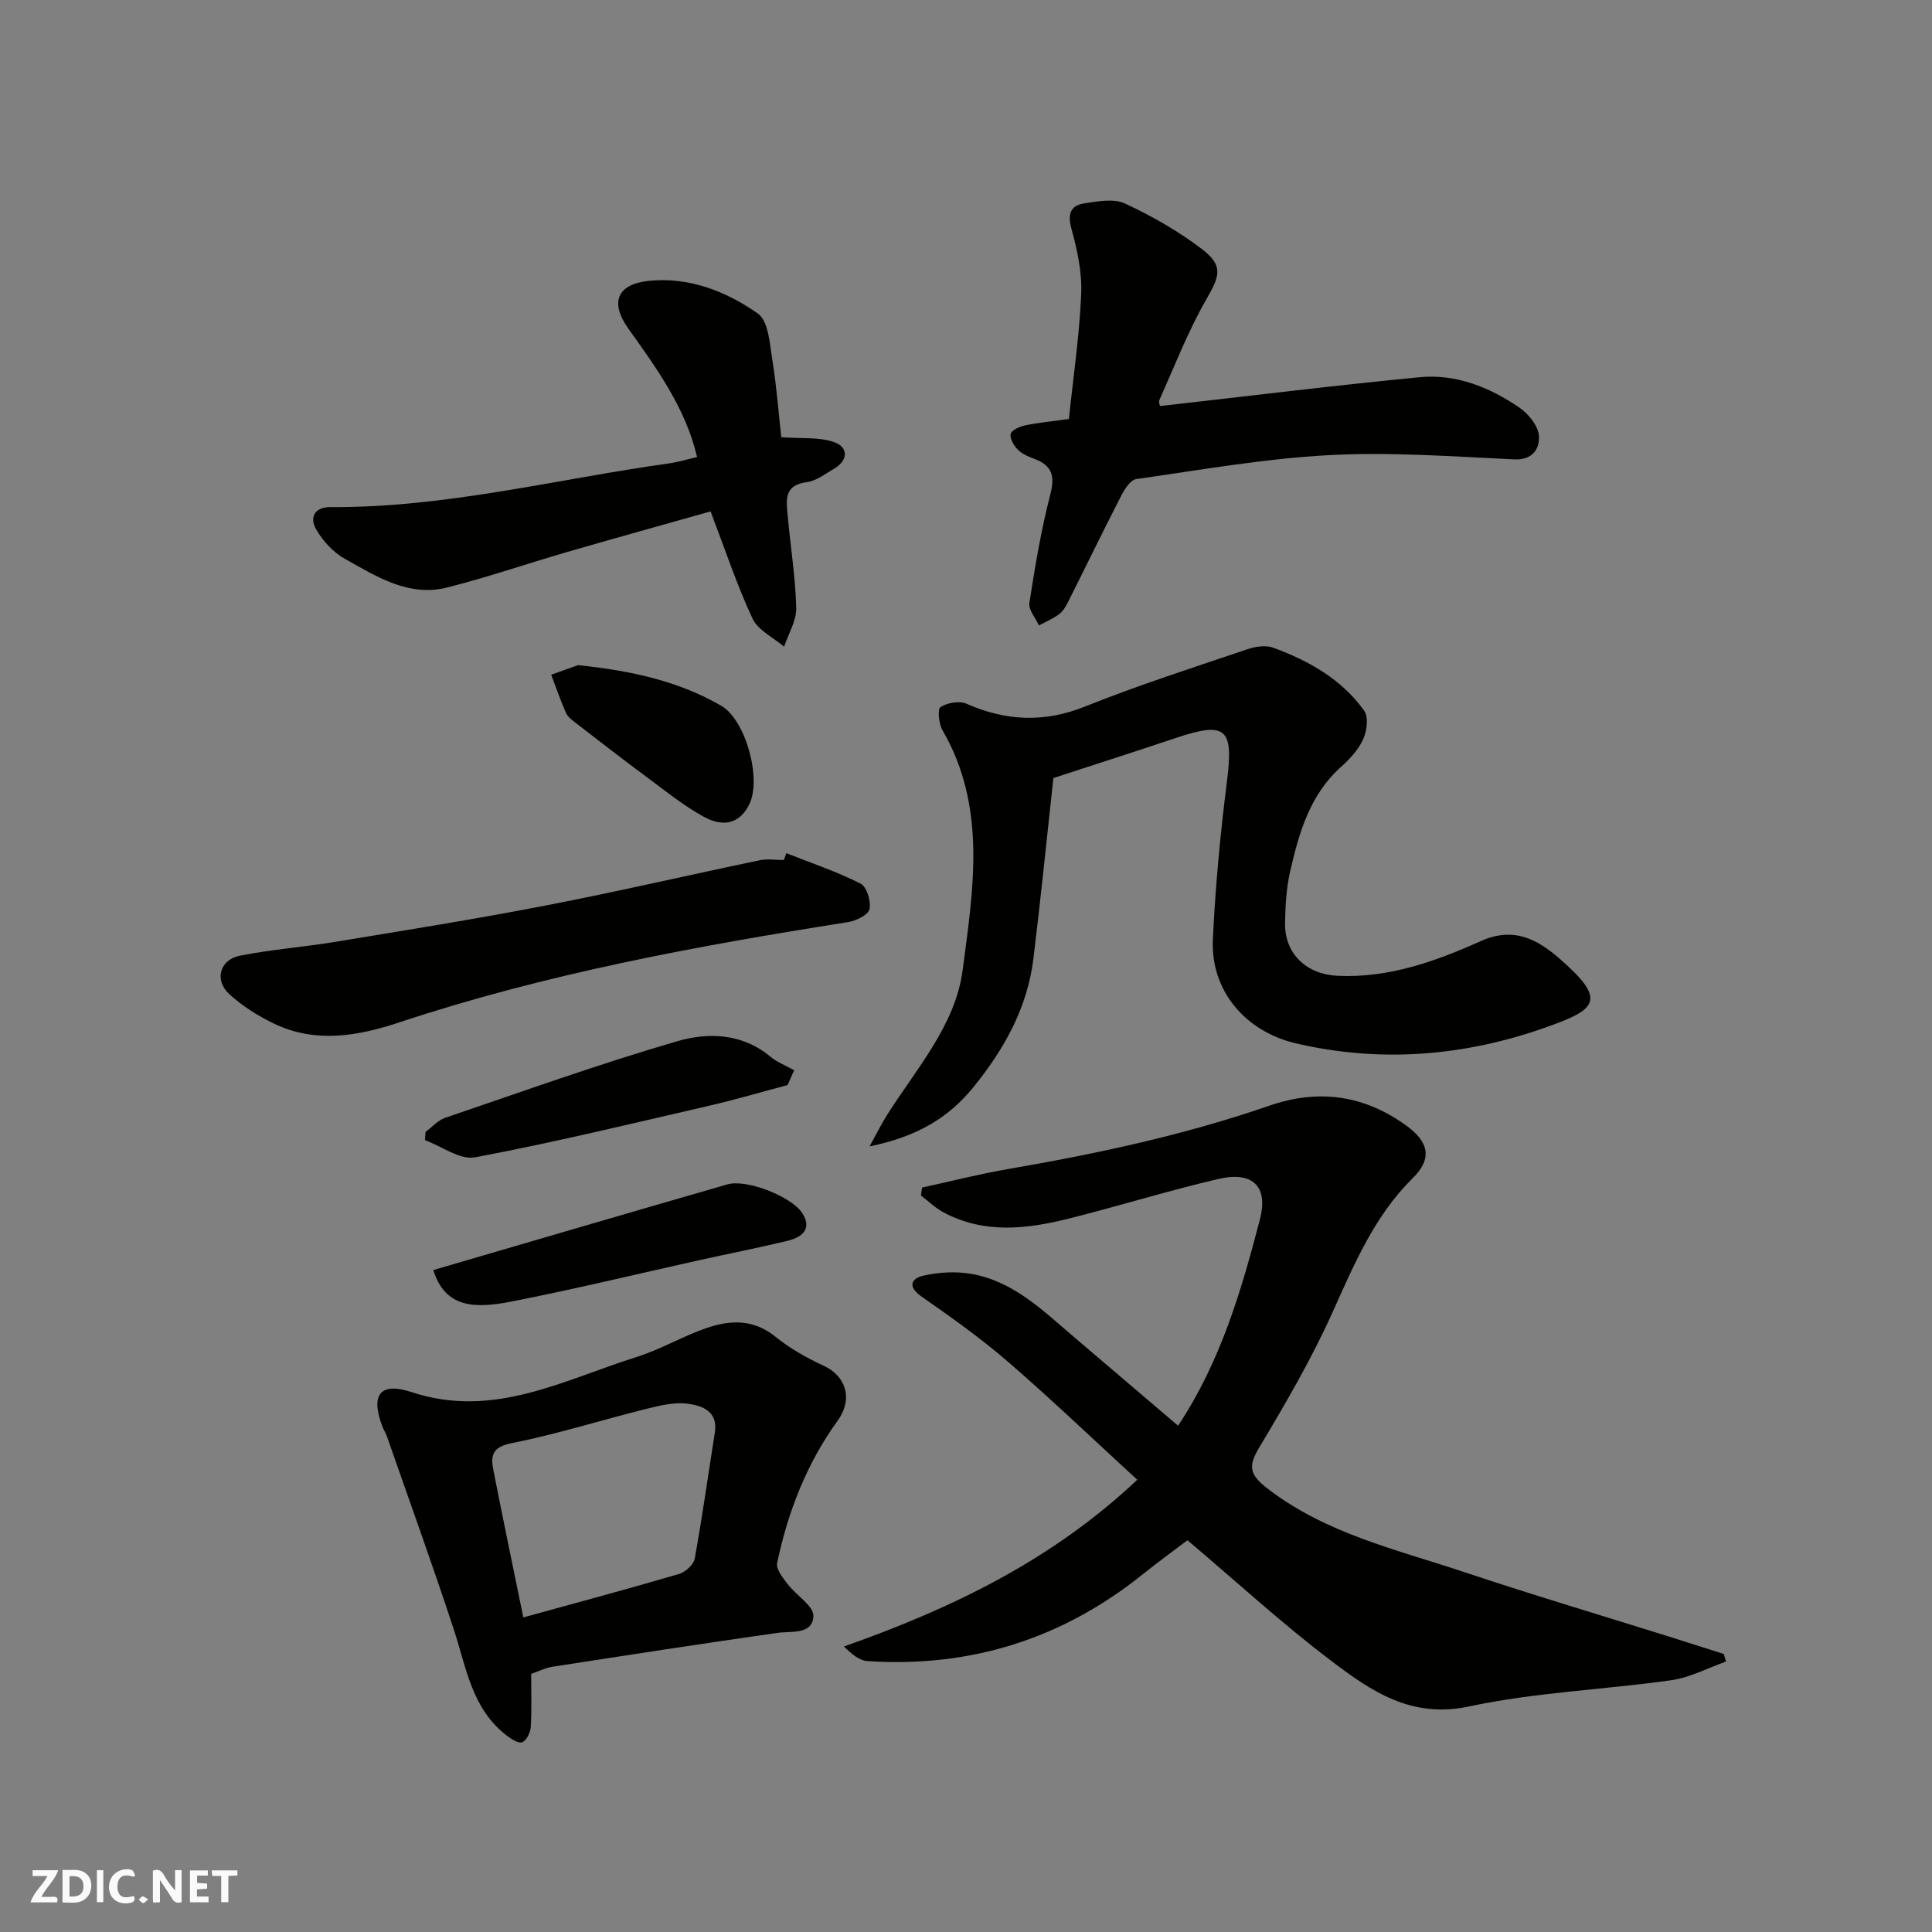 <svg enable-background="new 0 0 400 400" viewBox="0 0 400 400" xmlns="http://www.w3.org/2000/svg"><rect x="0" y="0" width="400" height="400" fill="#808080" stroke="none"/><path d="m37.59 393.81c-.92.31-1.52.05-2-.78-.7-1.2-1.52-2.34-2.47-3.78v4.59c-.55.03-.95.05-1.41.07-.03-.37-.06-.64-.06-.91 0-1.91 0-3.81 0-5.7 1.13-.41 1.77-.03 2.29.91.62 1.11 1.38 2.14 2.31 3.19v-4.2h1.35v6.61z" fill="#fafafb"/><path d="m12.94 393.88v-6.75c1.9.19 3.93-.54 5.37 1.29.8 1.01.78 2.88.03 3.97-1.37 1.97-3.4 1.51-5.4 1.49m1.45-1.22c2.04.12 2.92-.58 2.89-2.21-.03-1.51-.98-2.19-2.89-2z" fill="#fafafb"/><path d="m11.81 393.87h-5.49c.68-2.18 2.47-3.48 3.51-5.45h-3.08v-1.21h5.29c-.71 2.13-2.44 3.48-3.47 5.51.86 0 1.63.04 2.39-.01.79-.05 1.14.21.85 1.16" fill="#fafafb"/><path d="m39.33 393.86v-6.61h3.7v1.07h-2.22v1.52c.68.04 1.34.09 2.07.13v1.07c-.72.05-1.38.09-2.1.14v1.48h2.4v1.19h-3.85z" fill="#fafafb"/><path d="m27.71 388.56c-1.15-.3-2.46-.61-3.1.64-.37.73-.41 1.93-.06 2.67.63 1.35 1.99.93 3.17.68.35.94-.01 1.32-.93 1.46-1.62.25-3.05-.27-3.76-1.48-.73-1.24-.6-3.03.31-4.17.88-1.11 2.71-1.7 4-1.16.32.13.44.74.65 1.12-.1.08-.19.16-.28.24" fill="#fafafb"/><path d="m49.15 387.24v1.07c-.59.02-1.17.05-1.87.08v5.44h-1.48v-5.44h-1.85c-.05-.4-.08-.73-.13-1.15z" fill="#fafafb"/><path d="m20.06 387.21h1.33v6.62h-1.33z" fill="#fafafb"/><path d="m30.68 393.25c-.49.38-.8.79-1.05.76-.32-.05-.6-.45-.9-.7.26-.24.51-.64.8-.67.29-.04.62.3 1.15.61" fill="#fafafb"/><g fill="#010100"><path d="m243.91 295.18c8.8-13.25 13.09-27.94 16.94-42.71 1.79-6.86-1.52-10.01-8.53-8.39-10.44 2.42-20.69 5.63-31.09 8.23-8.69 2.17-17.47 3.19-25.86-1.29-1.71-.91-3.15-2.33-4.71-3.51.08-.55.17-1.09.25-1.64 5.93-1.29 11.82-2.8 17.8-3.83 18.31-3.16 36.44-7.02 54.03-13.1 10.18-3.52 19.55-2.27 28.32 4.03 4.79 3.43 5.54 6.89 1.44 10.94-8.02 7.92-12.17 17.95-16.7 27.98-4.29 9.49-9.57 18.58-14.93 27.53-2.34 3.91-2.49 5.65 1.53 8.75 12.13 9.36 26.66 12.61 40.64 17.28 14.35 4.79 28.85 9.1 43.29 13.63 3.53 1.11 7.04 2.24 10.57 3.36.15.52.3 1.05.45 1.57-3.77 1.32-7.45 3.31-11.33 3.86-13.94 1.97-28.15 2.5-41.86 5.43-12.04 2.58-20.33-3.22-28.57-9.46-10.08-7.63-19.43-16.23-29.74-24.95-2.85 2.17-6.08 4.5-9.18 6.99-16.7 13.43-35.75 19.44-57.1 18.03-1.65-.11-3.22-1.44-4.84-3.02 22.28-7.87 42.97-17.78 60.73-34.52-8.86-8.13-17.56-16.46-26.65-24.33-5.67-4.91-11.83-9.29-18-13.59-3.01-2.1-2.11-3.78.37-4.34 3.22-.73 6.79-.93 10.02-.35 8.59 1.53 14.66 7.51 20.99 12.91 7.22 6.17 14.45 12.32 21.72 18.51z"/><path d="m218.09 161.09c-1.41 12.87-2.63 25.13-4.13 37.35-1.24 10.15-5.98 18.69-12.37 26.58-5.27 6.51-11.84 10.34-21.55 12.32 1.57-2.85 2.49-4.71 3.59-6.45 6.05-9.6 14.17-18.59 15.67-30.01 2.19-16.65 5.07-33.77-4.16-49.68-.77-1.33-1.08-4.36-.42-4.8 1.39-.91 3.89-1.35 5.37-.7 8.19 3.6 16.1 3.97 24.6.56 10.99-4.41 22.3-8.02 33.53-11.83 1.66-.56 3.81-.91 5.36-.34 7.38 2.7 14.19 6.53 18.86 13.05.93 1.31.57 4.19-.2 5.89-.98 2.17-2.77 4.11-4.58 5.73-6.48 5.8-8.71 13.65-10.54 21.62-.8 3.49-1.01 7.16-1.06 10.76-.1 6.36 4.47 10.59 10.84 10.89 10.64.5 20.35-3 29.72-7.2 6.8-3.05 11.7-.33 16.3 3.67 9.93 8.65 7.62 10.48-2.85 14.2-16.76 5.95-34.21 7.43-51.82 3.3-10.43-2.45-17.62-10.91-17.14-21.46.51-10.98 1.55-21.97 2.93-32.88 1.37-10.83-.17-12.35-10.51-8.9-8.77 2.93-17.57 5.76-25.44 8.33z"/><path d="m109.97 346.56c0 3.68.14 7.35-.08 11-.07 1.14-.9 2.83-1.78 3.15-.82.3-2.33-.7-3.29-1.45-7.16-5.54-8.28-14.04-10.87-21.91-4.41-13.42-9.22-26.71-13.87-40.04-.21-.61-.59-1.16-.83-1.77-2.59-6.59-.74-9.53 5.95-7.32 16.99 5.61 31.44-2.51 46.54-7.25 4.95-1.55 9.52-4.27 14.43-5.98 4.94-1.72 9.8-1.95 14.38 1.77 3.01 2.44 6.51 4.4 10.04 6.03 4.32 1.99 6.23 6.63 2.81 11.38-6.4 8.87-10.28 18.84-12.5 29.45-.26 1.26 1.19 3.06 2.18 4.36 1.76 2.32 5.44 4.54 5.33 6.63-.22 3.89-4.47 3.04-7.52 3.47-15.52 2.21-31.02 4.6-46.51 7-1.42.21-2.76.91-4.41 1.48zm-1.62-11.69c10.92-3.01 21.61-5.88 32.22-8.99 1.32-.39 3.04-1.93 3.26-3.17 1.58-8.67 2.79-17.4 4.17-26.11.7-4.43-2.63-5.58-5.6-5.97-2.8-.37-5.84.38-8.66 1.08-9.31 2.32-18.49 5.24-27.89 7.1-3.91.78-4.28 2.58-3.73 5.4 1.96 10.06 4.07 20.09 6.23 30.66z"/><path d="m221.3 86.75c.9-8.6 2.17-17.18 2.55-25.8.2-4.47-.79-9.11-1.99-13.47-.86-3.1-.33-4.92 2.66-5.38 2.77-.43 6.08-1.04 8.41.04 5.56 2.59 11 5.69 15.88 9.4 4.56 3.47 3.74 5.58.92 10.49-3.79 6.59-6.54 13.77-9.67 20.73-.22.5.1 1.24.11 1.31 18.06-2.04 35.87-4.25 53.73-5.97 7.55-.73 14.51 2.07 20.67 6.29 1.88 1.29 3.89 3.76 4.04 5.82.19 2.55-1.13 5.08-5.13 4.9-12.76-.6-25.57-1.56-38.29-.88-13.37.71-26.66 3.07-39.95 4.96-1.18.17-2.4 2.06-3.09 3.41-3.8 7.4-7.42 14.88-11.16 22.31-.43.86-1.03 1.77-1.79 2.31-1.26.9-2.72 1.53-4.1 2.27-.7-1.56-2.19-3.23-1.98-4.65 1.17-7.56 2.44-15.14 4.35-22.54.99-3.84.29-5.95-3.32-7.3-1.21-.45-2.53-.99-3.41-1.88-.83-.84-1.72-2.34-1.48-3.29.2-.81 1.88-1.53 3.02-1.77 2.71-.56 5.48-.82 9.02-1.31z"/><path d="m161.75 90.52c4.26.32 7.91-.08 11.01 1.04 2.84 1.03 2.94 3.71-.06 5.47-1.83 1.08-3.71 2.55-5.69 2.8-4.76.6-4.21 3.8-3.93 6.91.57 6.37 1.61 12.72 1.77 19.1.07 2.66-1.62 5.37-2.51 8.05-2.24-1.92-5.42-3.4-6.55-5.84-3.28-7.05-5.73-14.47-8.67-22.17-9.79 2.77-19.78 5.53-29.74 8.42-8.27 2.4-16.43 5.22-24.78 7.33-7.99 2.03-14.64-2.27-21.16-5.91-2.43-1.35-4.62-3.73-6.01-6.16-1.32-2.31-.44-4.59 2.98-4.57 23.78.16 46.77-5.79 70.11-9.05 1.92-.27 3.8-.85 5.8-1.31-2.33-10.05-8.3-18.29-14.24-26.61-3.85-5.4-2.34-9.19 4.25-9.87 8.29-.86 16.01 2.15 22.57 6.76 2.25 1.58 2.48 6.45 3.05 9.91.87 5.48 1.28 11.03 1.8 15.7z"/><path d="m162.8 176.64c5.15 2.04 10.44 3.81 15.37 6.3 1.28.64 2.21 3.68 1.85 5.29-.27 1.2-2.8 2.43-4.47 2.69-31.38 4.94-62.57 10.7-92.81 20.73-8.62 2.86-17.35 4.42-25.97.3-3.33-1.59-6.59-3.65-9.3-6.13-3.15-2.88-1.97-7.14 2.21-7.96 6.55-1.29 13.26-1.79 19.85-2.88 14.48-2.39 28.97-4.7 43.37-7.49 14.85-2.87 29.6-6.3 44.41-9.39 1.59-.33 3.32-.04 4.98-.04.17-.48.34-.95.51-1.42z"/><path d="m89.71 262.95c20.44-5.97 40.66-11.91 60.9-17.74 3.95-1.14 13.08 2.48 15.36 5.77 1.95 2.8.98 4.98-2.97 5.93-6.16 1.48-12.37 2.7-18.55 4.07-12.83 2.85-25.61 5.96-38.51 8.48-7.58 1.49-13.76 1.43-16.23-6.51z"/><path d="m163.06 224.65c-5.4 1.43-10.76 3.02-16.2 4.27-16.13 3.72-32.23 7.63-48.49 10.69-3.13.59-6.91-2.28-10.39-3.56.04-.57.09-1.14.13-1.71 1.35-.99 2.55-2.39 4.06-2.91 15.96-5.43 31.85-11.14 48.03-15.85 6.35-1.85 13.4-1.7 19.23 3.14 1.45 1.21 3.31 1.92 4.99 2.86-.46 1.03-.91 2.05-1.36 3.07z"/><path d="m119.69 137.71c11.21 1.18 20.86 3.34 29.63 8.41 5.08 2.94 8.41 15.11 5.81 20.41-1.84 3.76-5.09 4.95-9.48 2.54-4.11-2.26-7.82-5.27-11.61-8.08-4.99-3.69-9.89-7.49-14.8-11.28-.78-.6-1.7-1.28-2.07-2.13-1.14-2.58-2.05-5.25-3.05-7.89 2.19-.78 4.38-1.56 5.57-1.98z"/></g></svg>